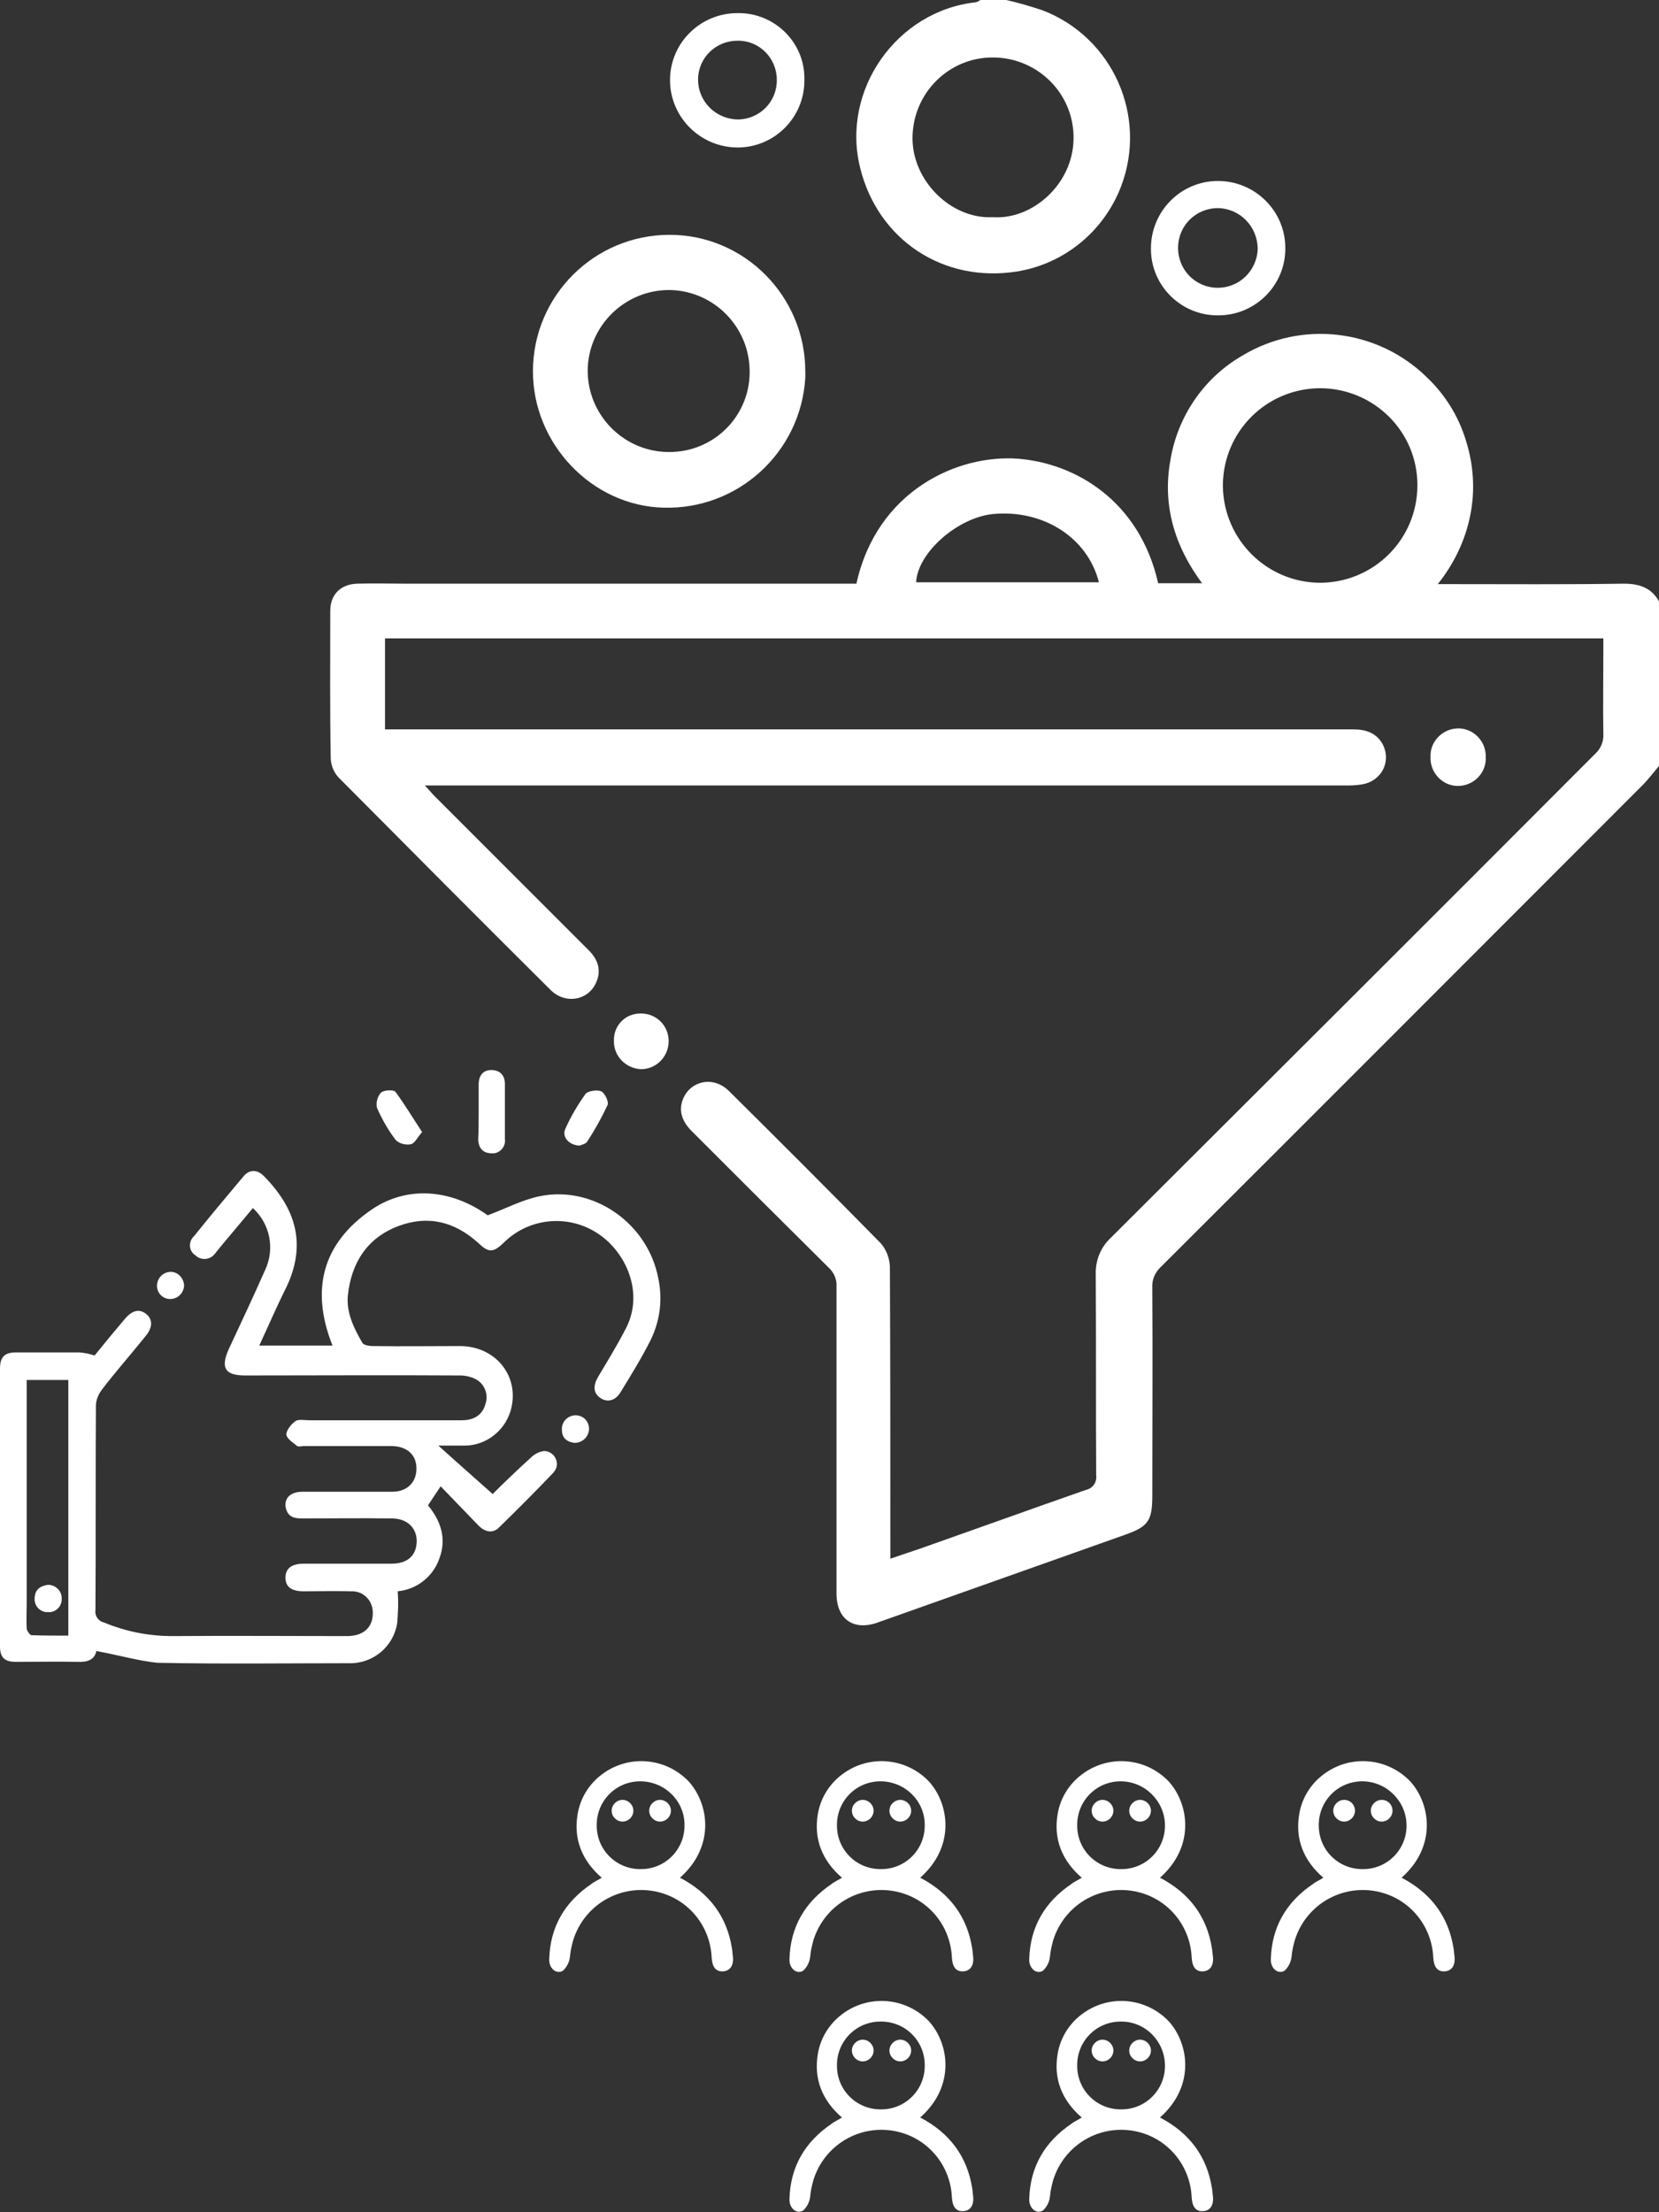 <?xml version="1.0" encoding="utf-8"?>
<!-- Generator: Adobe Illustrator 24.3.0, SVG Export Plug-In . SVG Version: 6.00 Build 0)  -->
<svg version="1.1" id="Capa_1" xmlns="http://www.w3.org/2000/svg" xmlns:xlink="http://www.w3.org/1999/xlink" x="0px" y="0px"
	 viewBox="0 0 366.7 488.9" style="enable-background:new 0 0 366.7 488.9;" xml:space="preserve">
<rect x="0" y="0" width="366.7" height="488.9" fill="#333333" stroke="none"/>
<style type="text/css">
	.st0{fill:#FFFFFF;}
</style>
<path class="st0" d="M366.7,169.3c-1.2,1.4-2.4,3-3.7,4.3c-35.5,35.5-70.9,71-106.4,106.4c-1.3,1.2-2,2.8-1.9,4.6
	c0.1,15.3,0,30.7,0,46c0,5.5-0.9,6.8-6,8.6L194,358.6c-5.3,1.9-9.1-0.7-9.1-6.4c0-22.6,0-45.2,0-67.9c0.1-1.6-0.6-3.1-1.8-4.2
	c-10.2-10.1-20.3-20.2-30.4-30.3c-2.3-2.4-2.8-5-1.4-7.6c1.3-2.4,4.1-3.6,6.7-2.9c1.2,0.3,2.3,1,3.2,1.9
	c11.2,11.1,22.4,22.3,33.5,33.6c1.2,1.4,1.9,3.2,2,5.1c0.1,20.5,0.1,40.9,0.1,61.4v3.2c2.3-0.8,4.4-1.5,6.5-2.2
	c12.2-4.3,24.4-8.7,36.7-13c1.5-0.3,2.5-1.7,2.3-3.2c-0.1-14.8,0-29.6-0.1-44.4c-0.1-3.1,1.1-6.1,3.4-8.2
	c35.7-35.6,71.4-71.2,107-106.9c1.2-1.1,1.9-2.7,1.8-4.4c-0.1-6.2,0-12.3,0-18.5v-2.6H85.1v20.1h3.1c70.2,0,140.4,0,210.7,0
	c1.2,0,2.4,0.1,3.5,0.5c3.1,1.1,4.7,4.6,3.6,7.7c-0.7,1.9-2.3,3.3-4.2,3.8c-1.2,0.3-2.5,0.4-3.8,0.4c-66.9,0-133.7,0-200.6,0h-3.5
	c0.9,1,1.5,1.6,2,2.2c11.4,11.4,22.9,22.9,34.3,34.3c2.2,2.2,2.7,4.7,1.5,7.2c-1.1,2.4-3.6,3.8-6.3,3.4c-1.4-0.2-2.7-0.9-3.7-1.9
	c-15.7-15.6-31.3-31.3-46.9-47c-1.1-1.2-1.7-2.8-1.7-4.4C72.9,156.6,73,145.8,73,135c0-3.6,2.3-5.9,6-6s7,0,10.6,0h99.7
	c4.5-20.5,22.4-28.7,35.9-27.6c12.2,1,26.6,9,30.8,27.5h9.7c-6.1-8.2-8.8-17.3-7-27.2c1.6-9.7,7.4-18.2,15.9-23.1
	c13.1-7.9,29.9-5.9,40.8,4.8c4,3.8,7,8.6,8.6,13.9c1.7,5.3,2.1,11,1,16.5c-1.1,5.6-3.6,10.8-7.2,15.3h3c12.7,0,25.4,0.1,38.1-0.1
	c3.5,0,6.2,0.9,7.9,4.1L366.7,169.3z M291.7,128.8c11.9,0,21.5-9.5,21.6-21.4s-9.5-21.5-21.4-21.6c-11.9,0-21.5,9.5-21.6,21.4
	c0,0.1,0,0.2,0,0.3C270.5,119.3,280,128.7,291.7,128.8L291.7,128.8z M242.9,128.7c-2.5-9.9-12.3-16.1-23.3-15.1
	c-7.8,0.7-16.8,8.5-17.1,15.1H242.9z"/>
<path class="st0" d="M222.4,0c2.7,0.6,5.4,1.4,8.1,2.3c15.5,6,23.2,23.4,17.3,38.9c-3.8,9.9-12.5,17.1-23,18.8
	c-16.3,2.6-30.8-7-34.7-23c-4.2-17.1,8.1-34.6,25.6-36.5c0.4-0.1,0.7-0.3,1-0.5H222.4z M219.5,48c8.6,0.6,17.7-7.2,17.8-17.4
	c0.1-9.8-7.8-17.8-17.7-17.9c-9.8-0.1-17.8,7.8-17.9,17.7l0,0C201.6,39.9,210.2,48.5,219.5,48z"/>
<path class="st0" d="M21.3,364.9c-0.4,1.9-1.9,2.5-4.1,2.4c-4.6-0.1-9.1,0-13.7,0c-2.5,0-3.5-1-3.5-3.4c0-20.5,0-40.9,0-61.4
	c0-2.6,1-3.6,3.6-3.6c4.6,0,9.3,0,13.9,0c1.2,0.1,2.3,0.3,3.4,0.7c2.1-2.6,4.4-5.4,6.7-8.1c1.6-1.9,3.2-2.3,4.7-1.1
	c1.5,1.2,1.5,3-0.2,5c-3.2,4-6.6,7.8-9.7,11.9c-0.7,1-1.2,2.2-1.2,3.4c-0.1,15,0,30-0.1,45.1c-0.2,1.3,0.6,2.5,1.9,2.8
	c4.8,2,9.9,3,15.1,3c12.9-0.1,25.7,0,38.6,0c3.6,0,5.7-1.9,5.7-5c0.1-2.6-1.8-4.8-4.4-4.9c-0.1,0-0.2,0-0.3,0c-3.5-0.1-7,0-10.6,0
	c-2.7,0-4-1-4-3s1.3-3.1,4-3.1c6.5,0,12.9,0,19.4,0c3.6,0,5.5-1.8,5.6-4.8s-2-5.2-5.5-5.2c-6.6-0.1-13.3,0-19.9,0
	c-1.6,0-3-0.3-3.5-2.2c-0.5-2.2,0.9-3.6,3.4-3.7c6.7,0,13.4,0,20.1,0c3.6,0,5.7-2.5,5.3-5.9c-0.3-2.6-2.4-4.2-5.5-4.2
	c-6.4,0-12.8,0-19.2,0c-0.6,0-1.3,0.2-1.6,0c-1-0.8-2.4-1.7-2.4-2.6s1.1-2.3,2-2.9c0.7-0.5,2-0.2,3-0.2c11.3,0,22.5,0,33.8,0
	c2.8,0,4.6-1.3,5.2-3.6c0.7-2-0.1-4.3-2-5.4c-1.1-0.6-2.4-0.9-3.6-0.9c-15.8-0.1-31.6,0-47.5,0c-4.5,0-5.5-1.7-3.6-5.9
	c2.7-5.8,5.4-11.5,8-17.4c2.2-4.7,1.1-10.2-2.7-13.7l-7.2,8.6c-0.4,0.5-0.8,1-1.2,1.5c-1,1.3-2.8,1.5-4,0.6
	c-0.1-0.1-0.2-0.1-0.2-0.2c-1.3-0.7-1.7-2.4-0.9-3.7c0.1-0.2,0.3-0.4,0.5-0.6c3.6-4.5,7.3-8.9,11-13.3c1.3-1.5,3-1.4,4.4,0
	c7,7.1,9.7,15.1,4.8,25c-2,4-3.8,8.2-5.8,12.5h16.2c-4.9-12.3-2.3-22.6,8.7-30.1c7.8-5.3,17.5-4.5,25.6,1.3c4-1.5,7.6-3.4,11.4-4.2
	c12-2.5,24,6,26.3,18.1c1,4.6,0.4,9.3-1.6,13.5c-2,4-4.4,7.9-6.8,11.8c-1.2,1.9-3,2.2-4.5,1.1s-1.5-2.7-0.4-4.6
	c2.1-3.5,4.3-7.1,6.2-10.8c4-7.9-0.1-16.7-6-20.7c-6.5-4.5-15.4-3.8-21.1,1.9c-2.3,2.2-3.3,2.2-5.6,0c-5.2-4.7-11.1-6.2-17.7-3.7
	c-6.8,2.6-10.3,8-11.1,15.2c-0.4,3.9,1.3,7.3,3.2,10.6c0.3,0.5,1.5,0.7,2.3,0.7c6.5,0.1,12.9,0,19.4,0c8.1,0.1,13.3,7.1,11,14.5
	c-1.4,4.4-5.5,7.5-10.1,7.5c-1.7,0-3.3,0-5.8,0c4.3,3.9,8.2,7.3,12,10.7c2.3-2.3,5.3-5.2,8.4-8c0.8-0.8,1.9-1.4,3-1.5
	c1.6,0,2.8,1.4,2.8,2.9c0,0.7-0.3,1.3-0.8,1.9c-3.9,4.1-7.9,8.1-12,12.1c-1.4,1.4-3.1,1-4.5-0.4c-2.8-2.9-5.5-5.7-8.4-8.7l-2.8,4.2
	c2.8,3.4,4.2,7.3,2.5,11.8c-1.4,4-5,6.8-9.2,7.2c0.2,2.3,0.1,4.7-0.1,7c-0.8,5.2-5.3,9-10.6,8.9c-14.1,0-28.3,0.2-42.4-0.1
	C30.7,367.1,26.2,365.8,21.3,364.9z M5.9,305v49.6c0,1.8-0.1,3.5,0,5.3c0,0.5,0.7,1.4,1,1.5c2.7,0.1,5.5,0.1,8.2,0.1V305H5.9z"/>
<path class="st0" d="M117.8,81.9c0.1-16.6,13.6-30,30.2-30s30,13.6,30,30.2c0,0.5,0,0.9,0,1.4c-1,16.5-14.9,29.2-31.4,28.7
	C130.9,111.8,117.7,98.1,117.8,81.9z M147.8,99.9c9.8,0.1,17.8-7.7,17.9-17.5v-0.1c0.1-9.9-7.8-18-17.6-18.2
	c-9.9-0.1-18,7.8-18.2,17.6c-0.1,9.9,7.8,18,17.6,18.2C147.6,99.9,147.7,99.9,147.8,99.9z"/>
<path class="st0" d="M150.3,415c6.5,3.4,10.4,8.6,11.5,15.7c0.1,0.5,0.1,1.1,0.2,1.7c0.2,1.7-0.4,3.2-2.2,3.3s-2.4-1.3-2.5-3.1
	c-0.3-6.6-4.7-12.3-11-14.2c-8.3-2.5-17,2.1-19.6,10.4c-0.3,1.1-0.6,2.3-0.7,3.5s-0.6,2.3-1.5,3.2c-1.4,1-3.2-0.4-3.1-2.5
	c0.2-7.1,3.4-12.6,9.3-16.6c0.6-0.5,1.4-0.8,2.3-1.4c-4.4-3.8-6.3-8.6-5.3-14.2c0.6-3.4,2.5-6.5,5.3-8.6c5.9-4.5,14.2-3.8,19.3,1.6
	C156.8,398.9,158,408.2,150.3,415z M141.5,393.7c-5.4,0-9.7,4.4-9.6,9.8c0,5.4,4.4,9.7,9.8,9.6l0,0c5.4,0,9.7-4.4,9.6-9.8
	C151.3,398,146.9,393.7,141.5,393.7z"/>
<path class="st0" d="M163.1,2.9c8-0.1,14.6,6.3,14.7,14.2c0,0.2,0,0.5,0,0.7c0,8.1-6.5,14.7-14.6,14.8h-0.1c-8.3,0-15-6.7-15-14.9
	S154.8,2.9,163,2.9H163.1z M171.7,17.6c0-4.7-3.8-8.6-8.5-8.6c-0.1,0-0.1,0-0.2,0c-4.8,0-8.7,3.8-8.7,8.6c0,4.9,4,8.8,8.9,8.8
	C168,26.3,171.8,22.4,171.7,17.6z"/>
<path class="st0" d="M269.3,69.7c-8.1,0.1-14.8-6.4-14.9-14.5c0-0.1,0-0.2,0-0.3c0-8.2,6.6-14.9,14.8-14.9c8.2,0,14.9,6.6,14.9,14.8
	C284.2,63,277.5,69.7,269.3,69.7z M278,54.9c-0.1-4.8-3.8-8.7-8.6-8.9c-4.9-0.1-8.9,3.7-9,8.6s3.7,8.9,8.6,9S277.9,59.8,278,54.9
	C278,55,278,54.9,278,54.9z"/>
<path class="st0" d="M328.4,167.3c0.2,3.3-2.4,6.2-5.8,6.4c-3.3,0.2-6.2-2.4-6.4-5.8c0-0.2,0-0.3,0-0.5c-0.2-3.3,2.4-6.2,5.8-6.4
	c3.3-0.2,6.2,2.4,6.4,5.8C328.4,166.9,328.4,167.1,328.4,167.3z"/>
<path class="st0" d="M135.7,230c-0.1-3.3,2.5-6,5.8-6c0.1,0,0.1,0,0.2,0c3.4,0,6.1,2.7,6.1,6.1c0,3.4-2.7,6.2-6.1,6.2h-0.1
	C138.2,236.1,135.6,233.3,135.7,230L135.7,230z"/>
<path class="st0" d="M105.8,245.7c0-2,0-4,0-6s1-3.3,3-3.2c1.8,0.1,2.8,1.2,2.8,3.1c0,4.1,0,8.1,0,12.2c0.2,1.5-0.9,2.9-2.4,3.1
	c-0.2,0-0.3,0-0.5,0c-1.9,0-2.9-1.1-3-3C105.8,249.9,105.8,247.8,105.8,245.7z"/>
<path class="st0" d="M128.1,253.2c-2.4-0.1-4-2-3.1-3.8c1.2-2.7,2.7-5.2,4.4-7.6c0.5-0.7,2.6-1,3.5-0.6c0.8,0.4,1.7,2.3,1.4,3
	c-1.3,2.8-2.8,5.5-4.5,8.1C129.4,252.9,128.5,253,128.1,253.2z"/>
<path class="st0" d="M93.3,250.2c-1,1.1-1.6,2.5-2.5,2.7c-1.2,0.2-2.4-0.1-3.3-0.9c-1.7-2.2-3.1-4.7-4.2-7.2
	c-0.2-1.2,0.1-2.4,0.9-3.3c0.6-0.6,2.8-0.7,3.2-0.2C89.4,244,91.2,247,93.3,250.2z"/>
<path class="st0" d="M127,318.9c-1.6-0.2-2.8-1-2.8-2.9c-0.1-1.7,1.2-3.1,2.9-3.2h0.1c1.7,0,3,1.3,3,3v0.1
	C130.1,317.6,128.7,318.9,127,318.9z"/>
<path class="st0" d="M40.7,284.1c-0.1,1.7-1.4,3-3.1,3c-1.6,0-2.9-1.3-2.9-2.9c0-1.7,1.3-3,2.9-3.1S40.6,282.4,40.7,284.1
	L40.7,284.1z"/>
<path class="st0" d="M13.6,353.3c0.1-1.6-1.2-2.9-2.8-3c-0.1,0-0.1,0-0.2,0c-1.6,0.2-2.9,1-2.9,2.9c-0.2,1.5,0.9,2.9,2.5,3.1
	c0.1,0,0.3,0,0.4,0c1.6,0.1,2.9-1.1,3-2.6C13.6,353.5,13.6,353.4,13.6,353.3L13.6,353.3z"/>
<path class="st0" d="M140,400.2c0,1.3-1.1,2.4-2.4,2.4s-2.4-1.1-2.4-2.4s1.1-2.4,2.4-2.4S140,398.9,140,400.2z M148.3,400.2
	c0,1.3-1.1,2.4-2.4,2.4s-2.4-1.1-2.4-2.4s1.1-2.4,2.4-2.4S148.3,398.9,148.3,400.2z"/>
<path class="st0" d="M13.6,353.3c0.1,1.6-1.1,2.9-2.7,3c-0.1,0-0.2,0-0.3,0c-1.5,0-2.8-1.2-2.9-2.7c0-0.1,0-0.3,0-0.4
	c0-1.8,1.2-2.7,2.9-2.9c1.6,0,2.9,1.2,3,2.8C13.6,353.2,13.6,353.2,13.6,353.3z"/>
<path class="st0" d="M203.4,415c6.5,3.4,10.4,8.6,11.5,15.7c0.1,0.5,0.1,1.1,0.2,1.7c0.2,1.7-0.4,3.2-2.2,3.3s-2.4-1.3-2.5-3.1
	c-0.3-6.6-4.7-12.3-11-14.2c-8.3-2.5-17,2.1-19.6,10.4c-0.3,1.1-0.6,2.3-0.7,3.5c-0.1,1.2-0.6,2.3-1.5,3.2c-1.4,1-3.2-0.4-3.1-2.5
	c0.2-7.1,3.4-12.6,9.3-16.6c0.6-0.5,1.4-0.8,2.3-1.4c-4.4-3.8-6.3-8.6-5.3-14.2c0.6-3.4,2.5-6.5,5.3-8.6c5.9-4.5,14.2-3.8,19.3,1.6
	C209.9,398.9,211.1,408.2,203.4,415z M194.6,393.7c-5.4,0-9.7,4.4-9.6,9.8c0,5.4,4.4,9.7,9.8,9.6l0,0c5.4,0,9.7-4.4,9.6-9.8
	C204.4,398,200,393.7,194.6,393.7z"/>
<path class="st0" d="M193.1,400.2c0,1.3-1.1,2.4-2.4,2.4s-2.4-1.1-2.4-2.4s1.1-2.4,2.4-2.4S193.1,398.9,193.1,400.2z M201.4,400.2
	c0,1.3-1.1,2.4-2.4,2.4s-2.4-1.1-2.4-2.4s1.1-2.4,2.4-2.4S201.4,398.9,201.4,400.2z"/>
<path class="st0" d="M256.4,415c6.5,3.4,10.4,8.6,11.5,15.7c0.1,0.5,0.1,1.1,0.2,1.7c0.2,1.7-0.4,3.2-2.2,3.3s-2.4-1.3-2.5-3.1
	c-0.3-6.6-4.7-12.3-11-14.2c-8.3-2.5-17,2.1-19.6,10.4c-0.3,1.1-0.6,2.3-0.7,3.5c-0.1,1.2-0.6,2.3-1.5,3.2c-1.4,1-3.2-0.4-3.1-2.5
	c0.2-7.1,3.4-12.6,9.3-16.6c0.6-0.5,1.4-0.8,2.3-1.4c-4.4-3.8-6.3-8.6-5.3-14.2c0.6-3.4,2.5-6.5,5.3-8.6c5.9-4.5,14.2-3.8,19.3,1.6
	C262.9,398.9,264.1,408.2,256.4,415z M247.7,393.7c-5.4,0-9.7,4.4-9.6,9.8c0,5.4,4.4,9.7,9.8,9.6l0,0c5.4,0,9.7-4.4,9.6-9.8
	C257.4,398,253,393.7,247.7,393.7z"/>
<path class="st0" d="M246.1,400.2c0,1.3-1.1,2.4-2.4,2.4s-2.4-1.1-2.4-2.4s1.1-2.4,2.4-2.4S246.1,398.9,246.1,400.2z M254.4,400.2
	c0,1.3-1.1,2.4-2.4,2.4s-2.4-1.1-2.4-2.4s1.1-2.4,2.4-2.4S254.4,398.9,254.4,400.2z"/>
<path class="st0" d="M309.8,415c6.5,3.4,10.4,8.6,11.5,15.7c0.1,0.5,0.1,1.1,0.2,1.7c0.2,1.7-0.4,3.2-2.2,3.3s-2.4-1.3-2.5-3.1
	c-0.3-6.6-4.7-12.3-11-14.2c-8.3-2.5-17,2.1-19.6,10.4c-0.3,1.1-0.6,2.3-0.7,3.5s-0.6,2.3-1.5,3.2c-1.4,1-3.2-0.4-3.1-2.5
	c0.2-7.1,3.4-12.6,9.3-16.6c0.6-0.5,1.4-0.8,2.3-1.4c-4.4-3.8-6.3-8.6-5.3-14.2c0.6-3.4,2.5-6.5,5.3-8.6c5.9-4.5,14.2-3.8,19.3,1.6
	C316.3,398.9,317.5,408.2,309.8,415z M301.1,393.7c-5.4,0-9.7,4.4-9.6,9.8c0,5.4,4.4,9.7,9.8,9.6l0,0c5.4,0,9.7-4.4,9.6-9.8
	C310.8,398,306.4,393.7,301.1,393.7z"/>
<path class="st0" d="M299.5,400.2c0,1.3-1.1,2.4-2.4,2.4s-2.4-1.1-2.4-2.4s1.1-2.4,2.4-2.4C298.5,397.8,299.5,398.9,299.5,400.2z
	 M307.8,400.2c0,1.3-1.1,2.4-2.4,2.4s-2.4-1.1-2.4-2.4s1.1-2.4,2.4-2.4C306.8,397.8,307.8,398.9,307.8,400.2z"/>
<path class="st0" d="M203.4,468c6.5,3.4,10.4,8.6,11.5,15.7c0.1,0.5,0.1,1.1,0.2,1.7c0.2,1.7-0.4,3.2-2.2,3.3s-2.4-1.3-2.5-3.1
	c-0.3-6.6-4.7-12.3-11-14.2c-8.3-2.5-17,2.1-19.6,10.4c-0.3,1.1-0.6,2.3-0.7,3.5c-0.1,1.2-0.6,2.3-1.5,3.2c-1.4,1-3.2-0.4-3.1-2.5
	c0.2-7.1,3.4-12.6,9.3-16.6c0.6-0.5,1.4-0.8,2.3-1.4c-4.4-3.8-6.3-8.6-5.3-14.2c0.6-3.4,2.5-6.5,5.3-8.6c5.9-4.5,14.2-3.8,19.3,1.6
	C209.9,451.9,211.1,461.2,203.4,468z M194.6,446.8c-5.4,0-9.7,4.4-9.6,9.8c0,5.4,4.4,9.7,9.8,9.6l0,0c5.4,0,9.7-4.4,9.6-9.8
	C204.4,451,200,446.7,194.6,446.8z"/>
<path class="st0" d="M193.1,453.2c0,1.3-1.1,2.4-2.4,2.4s-2.4-1.1-2.4-2.4s1.1-2.4,2.4-2.4S193.1,451.9,193.1,453.2z M201.4,453.2
	c0,1.3-1.1,2.4-2.4,2.4s-2.4-1.1-2.4-2.4s1.1-2.4,2.4-2.4S201.4,451.9,201.4,453.2z"/>
<path class="st0" d="M256.4,468c6.5,3.4,10.4,8.6,11.5,15.7c0.1,0.5,0.1,1.1,0.2,1.7c0.2,1.7-0.4,3.2-2.2,3.3s-2.4-1.3-2.5-3.1
	c-0.3-6.6-4.7-12.3-11-14.2c-8.3-2.5-17,2.1-19.6,10.4c-0.3,1.1-0.6,2.3-0.7,3.5c-0.1,1.2-0.6,2.3-1.5,3.2c-1.4,1-3.2-0.4-3.1-2.5
	c0.2-7.1,3.4-12.6,9.3-16.6c0.6-0.5,1.4-0.8,2.3-1.4c-4.4-3.8-6.3-8.6-5.3-14.2c0.6-3.4,2.5-6.5,5.3-8.6c5.9-4.5,14.2-3.8,19.3,1.6
	C262.9,451.9,264.1,461.2,256.4,468z M247.7,446.8c-5.4,0-9.7,4.4-9.6,9.8c0,5.4,4.4,9.7,9.8,9.6l0,0c5.4,0,9.7-4.4,9.6-9.8
	S253,446.7,247.7,446.8z"/>
<path class="st0" d="M246.1,453.2c0,1.3-1.1,2.4-2.4,2.4s-2.4-1.1-2.4-2.4s1.1-2.4,2.4-2.4S246.1,451.9,246.1,453.2z M254.4,453.2
	c0,1.3-1.1,2.4-2.4,2.4s-2.4-1.1-2.4-2.4s1.1-2.4,2.4-2.4S254.4,451.9,254.4,453.2z"/>
</svg>
